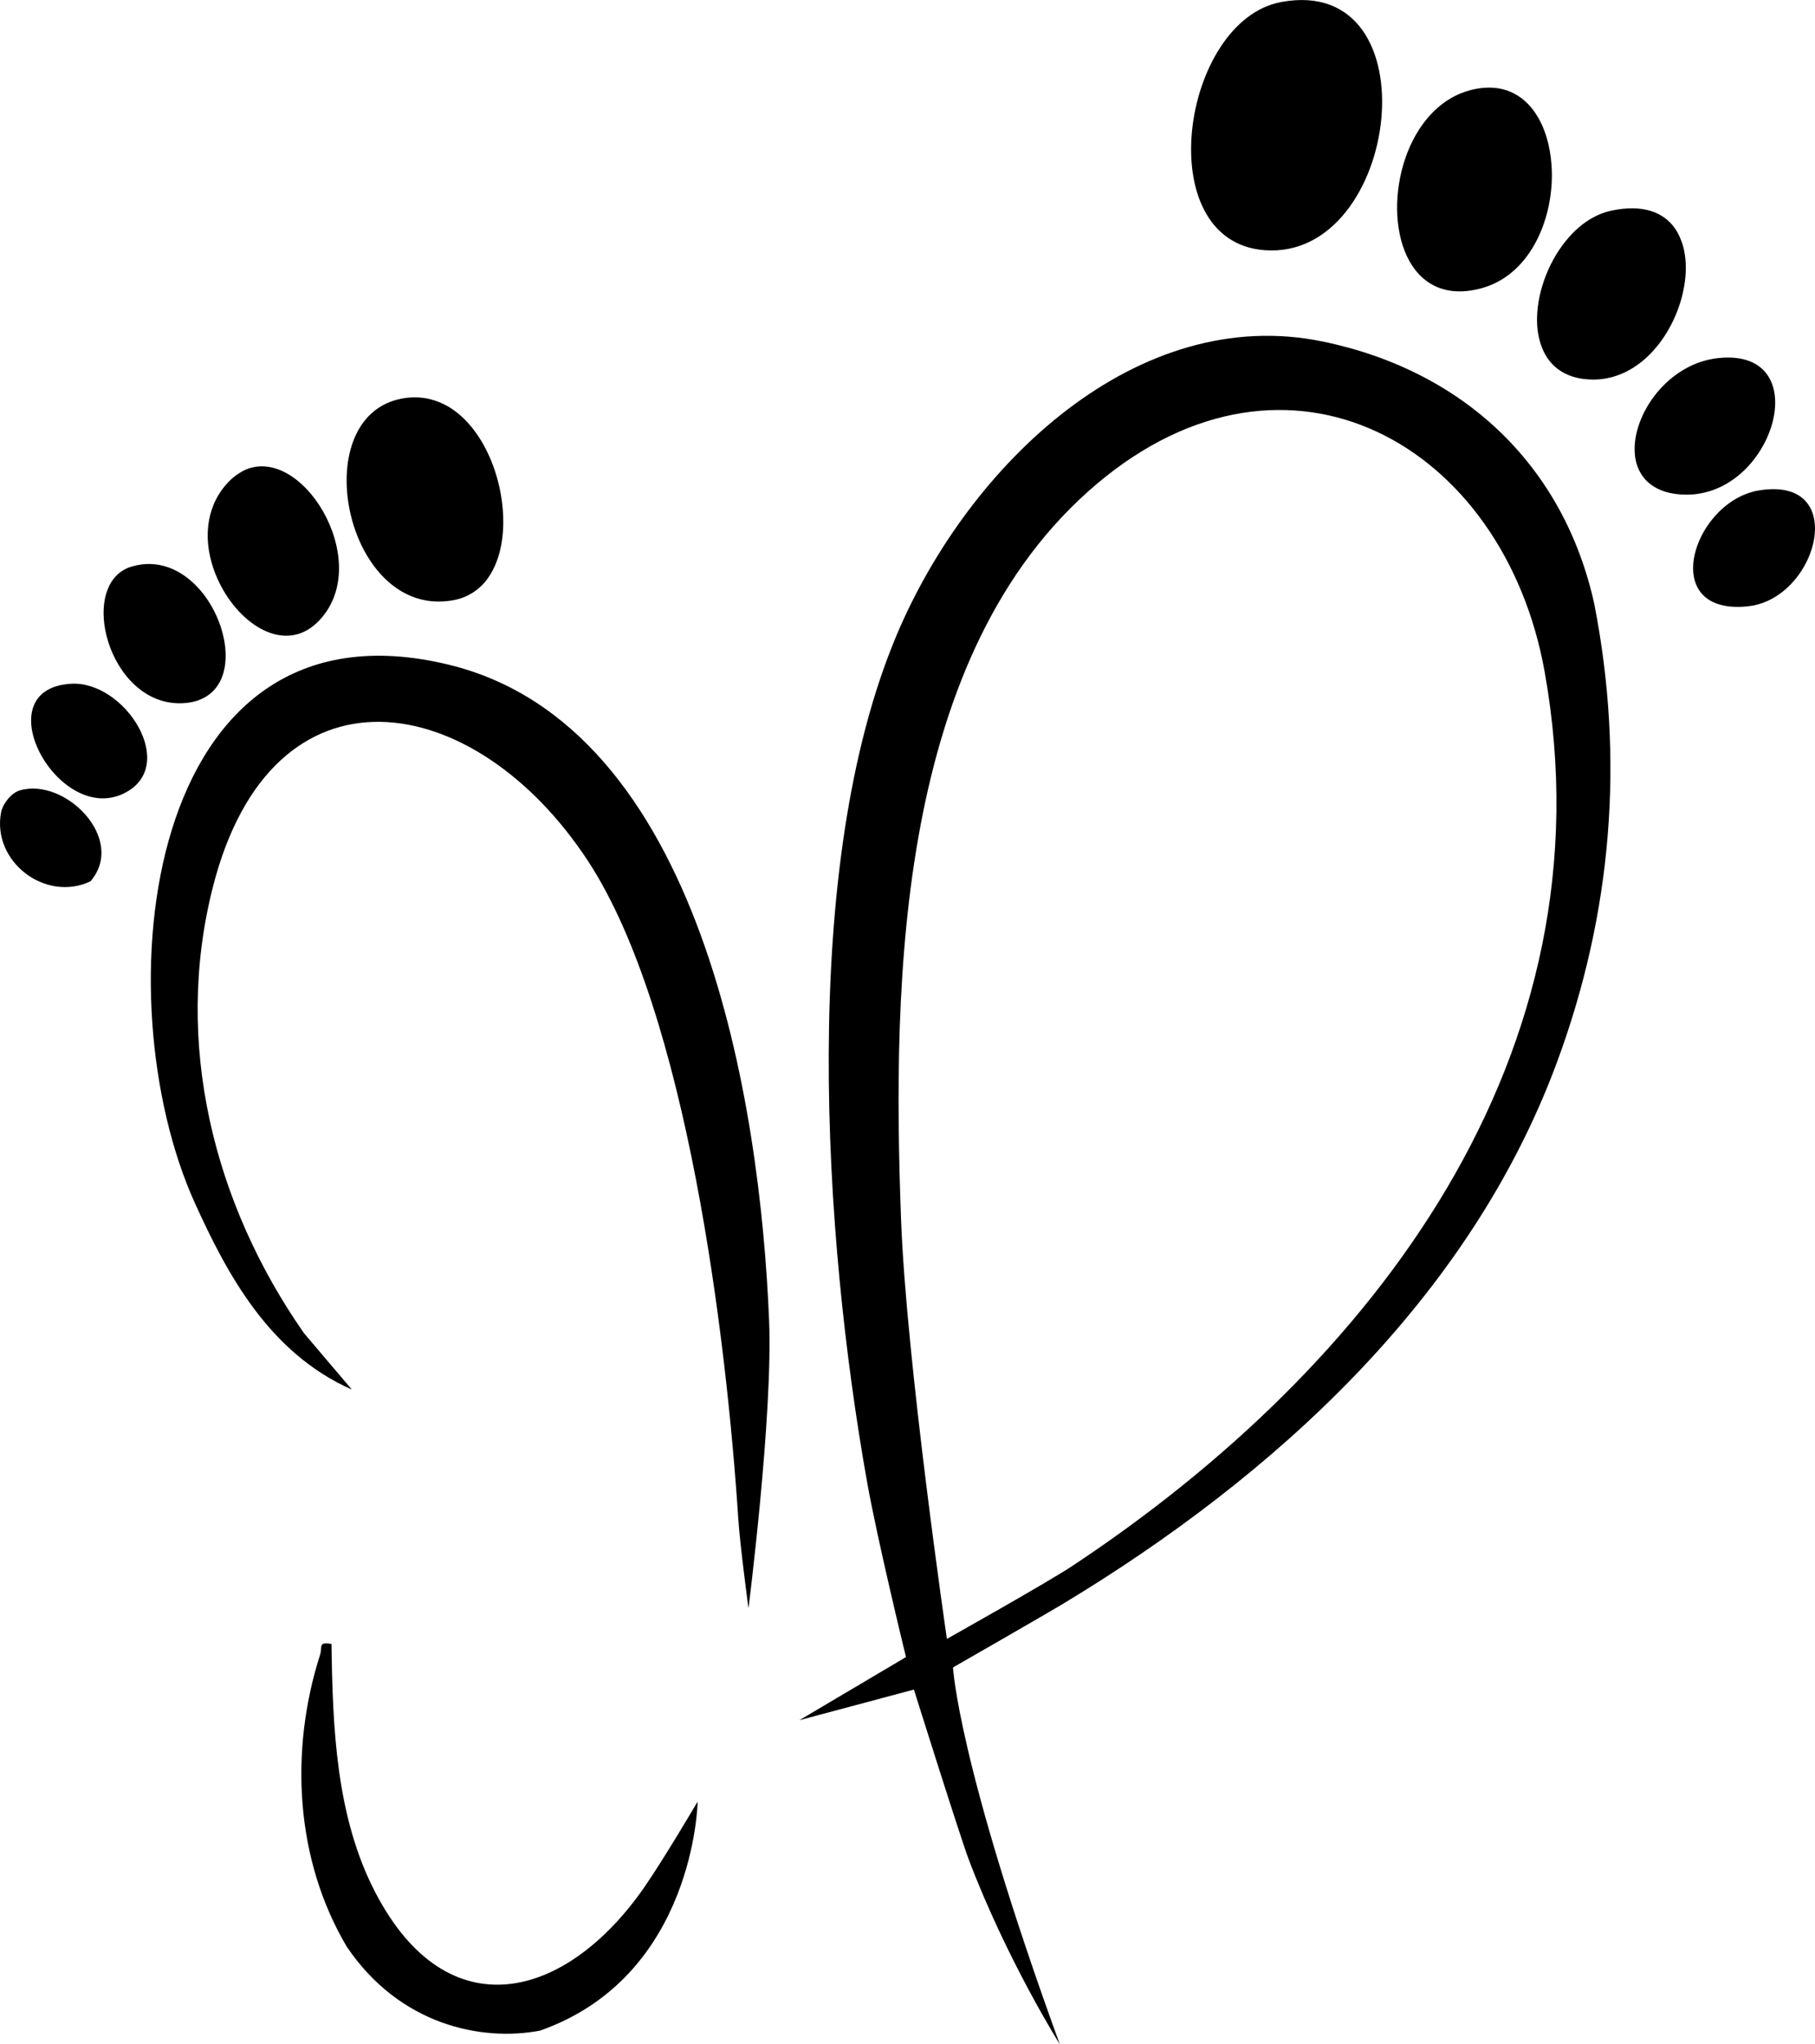 <?xml version="1.0" encoding="UTF-8"?><svg id="Layer_1" xmlns="http://www.w3.org/2000/svg" viewBox="0 0 1625 1830"><path d="M1132.41,223.99c121.16,8.85,152.07-247.74,14.62-222.17-89.21,16.59-118.45,214.59-14.62,222.17Z"/><path d="M1564.95,417.65c3.6-3.85,6.81-8.01,9.68-12.34,1.47-2.22,2.83-4.48,4.1-6.78,2.17-3.94,4.02-7.96,5.55-12.03.51-1.36.99-2.72,1.43-4.09,10.59-33.08-.91-66.55-46.83-61.92-46.1,4.64-77.93,51.32-75.22,85.64.14,1.72.36,3.4.67,5.05,1.11,5.89,3.43,11.25,6.93,15.86.9,1.19,1.9,2.33,2.97,3.41,1.08,1.09,2.25,2.12,3.51,3.08,7.53,5.78,18.16,9.3,32.5,9.28,22.05-.04,40.93-10.43,54.71-25.15Z"/><path d="M407.33,537.01c5.8-1.18,10.89-3.35,15.47-6.17,2.17-1.34,4.2-2.85,6.1-4.51,2.37-2.07,4.58-4.33,6.55-6.85.68-.87,1.3-1.79,1.93-2.71,1.31-1.9,2.52-3.9,3.62-5.99,4.07-7.7,6.86-16.57,8.31-26.17.8-5.24,1.22-10.68,1.28-16.24.09-8.33-.63-16.92-2.11-25.45-2.47-14.23-7.05-28.33-13.5-40.91-1.29-2.52-2.66-4.97-4.09-7.36-8.63-14.3-19.89-26.01-33.38-32.74-11.24-5.61-24.02-7.75-38.1-5.04-24.62,4.73-39.31,22.63-45.55,45.46-.69,2.54-1.28,5.14-1.77,7.78-.97,5.3-1.53,10.79-1.7,16.39-.08,2.8-.07,5.63.04,8.48,2.1,54.05,39,113.84,96.9,102.03Z"/><path d="M195.03,518.83c.95,2.09,1.96,4.14,3.04,6.16,19.8,37.15,59.76,60.68,88.24,29.93,12.07-13.03,17.16-29.32,17.22-46.07,0-.1-.01-.19-.01-.29,0-8.83-1.44-17.77-3.95-26.45-9.72-33.59-36.09-62.99-62.84-64.59-.03,0-.05,0-.08,0-5.6-.32-11.21.57-16.69,2.89-.13.06-.26.15-.4.21-2.41,1.05-4.77,2.48-7.12,4.11-2.78,1.93-5.51,4.19-8.16,7-.09.1-.19.17-.28.26-1.69,1.82-3.35,3.82-4.98,6.02-8.4,11.36-12.36,24.33-12.97,37.59,0,.19-.04.37-.05.56-.56,14.48,2.92,29.27,9.02,42.69Z"/><path d="M1487.42,305c6.5-9,11.7-19.1,15.4-29.52.93-2.6,1.76-5.23,2.49-7.86,2.94-10.53,4.33-21.16,3.96-31.12-.18-4.98-.81-9.78-1.9-14.32-.71-2.96-1.7-5.76-2.81-8.46-1.45-3.5-3.16-6.82-5.31-9.78-10.16-14-28.38-21.27-56.29-15.44-4.06.85-8.01,2.14-11.81,3.82-.02,0-.03.02-.04.02-7.58,3.36-14.61,8.27-20.92,14.28-1.82,1.73-3.56,3.57-5.25,5.47-17.49,19.6-28.39,47.7-28.8,72.56-.03,2.1,0,4.17.12,6.22.21,3.78.72,7.43,1.48,10.96.15.71.33,1.41.5,2.1.7,2.82,1.6,5.52,2.68,8.11.92,2.21,1.93,4.35,3.14,6.36,3.77,6.26,8.95,11.48,15.7,15.19,5.06,2.78,10.99,4.72,17.87,5.62,2.92.38,5.8.57,8.62.58,16.93.05,31.98-6.43,44.47-16.76,6.24-5.16,11.84-11.29,16.72-18.03Z"/><path d="M1264.45,237.95c1.35,2.03,2.8,3.96,4.35,5.76,12.41,14.46,31.37,21.36,57.19,14.44,42.83-11.48,63.81-59.23,63.44-102.62,0-.21-.02-.41-.02-.61-.06-4.7-.4-9.34-.96-13.89-4.29-34.52-23-62.98-55.95-62.59-2.5.03-5.08.22-7.74.59-5.97.83-11.58,2.36-16.85,4.51-55.29,22.47-71.76,111.77-43.45,154.41Z"/><path d="M1575.08,438.97c-33.51,5.39-58.37,40.26-59.18,68.22,0,.03,0,.06,0,.09-.17,6.18.84,12.02,3.2,17.13,5.32,11.55,17.52,19.34,38.51,18.84,2.33-.06,4.77-.21,7.33-.48,23.44-2.45,42.19-19.51,52.17-39.17,4.99-9.83,7.79-20.32,7.89-29.96.23-22.5-14.25-40.4-49.92-34.66Z"/><path d="M95.37,569.14c3.64,14.58,10.98,29.04,21.37,40.16,1.3,1.39,2.65,2.73,4.04,4.01,11.15,10.23,25.27,16.72,41.76,16.24,10.19-.3,18.16-3.05,24.23-7.47,17.98-13.08,18.96-41.13,8.83-66.55-.58-1.45-1.19-2.89-1.84-4.32-4.29-9.45-10.07-18.38-17.12-25.83-15.05-15.9-35.65-25.06-58.74-18.21-21.68,6.43-28.47,31.03-23.72,56.51.34,1.82.74,3.64,1.19,5.47Z"/><path d="M1184.65,305.81c-165.94-34.59-317.05,109.07-381.79,262.52-87.78,208.03-65.7,538.5-26.53,758.41,9.4,52.75,34.81,156.64,34.81,156.64l-95.43,56.51,102.54-27.42s40.33,128.55,48.87,151.54c34.13,90.28,81.72,165.96,81.72,165.96-91.63-251.89-95.57-337.33-95.57-337.33,0,0,82.36-47.22,97.84-56.55,189.58-114.3,364.88-273.69,443.11-485.81,49.03-132.92,60.39-270.27,33.21-409.43-26.92-122.8-115.5-208.52-242.76-235.05ZM959.98,1401.88c-22.46,14.88-112.21,65.22-112.21,65.22,0,0-36.38-249.1-41.05-375.67-7.94-214.98-3.71-506.95,175.22-658.2,171.63-145.07,364.72-35.12,401.05,168.36,61.22,342.82-153.22,621.58-423.01,800.29Z"/><path d="M336.09,1694.2c-35.28-67.81-38.24-147.41-39.29-222.55-12.29-2.09-7.87,2.23-10.32,9.91-27.34,85.76-22.26,182.95,23.97,261.06,47.5,70.41,120.92,85.1,173.06,75.16,138.75-48.8,141.09-204.98,141.09-204.98,0,0-30.77,52.26-48.07,77.1-70.3,100.92-176.11,127.94-240.44,4.3Z"/><path d="M401.57,594.98c-274.34-66.48-310.26,298.83-227.04,482.09,28.34,62.41,65.94,133.92,140.48,166.84l-42.84-50.46c-80.9-115.84-117.13-259.88-81.54-399.54,53.14-208.56,234.6-177.63,335.77-23.22,88.63,135.27,124.03,426.8,134.63,589.42,1.52,23.34,9.09,79.63,9.09,79.63,0,0,21.94-172.26,18.47-257.47-7.91-193.87-60.19-532.33-287-587.29Z"/><path d="M63.48,612.09c-78.3,4.73-11.61,127.66,47.84,97.96,49.06-24.5.56-100.89-47.84-97.96Z"/><path d="M17.77,707.54c-7.62,2.23-15.32,11.92-16.8,19.67-8.39,43.84,39.53,80.84,79.99,61.76,32.6-37.84-22.67-93.27-63.19-81.43Z"/></svg>